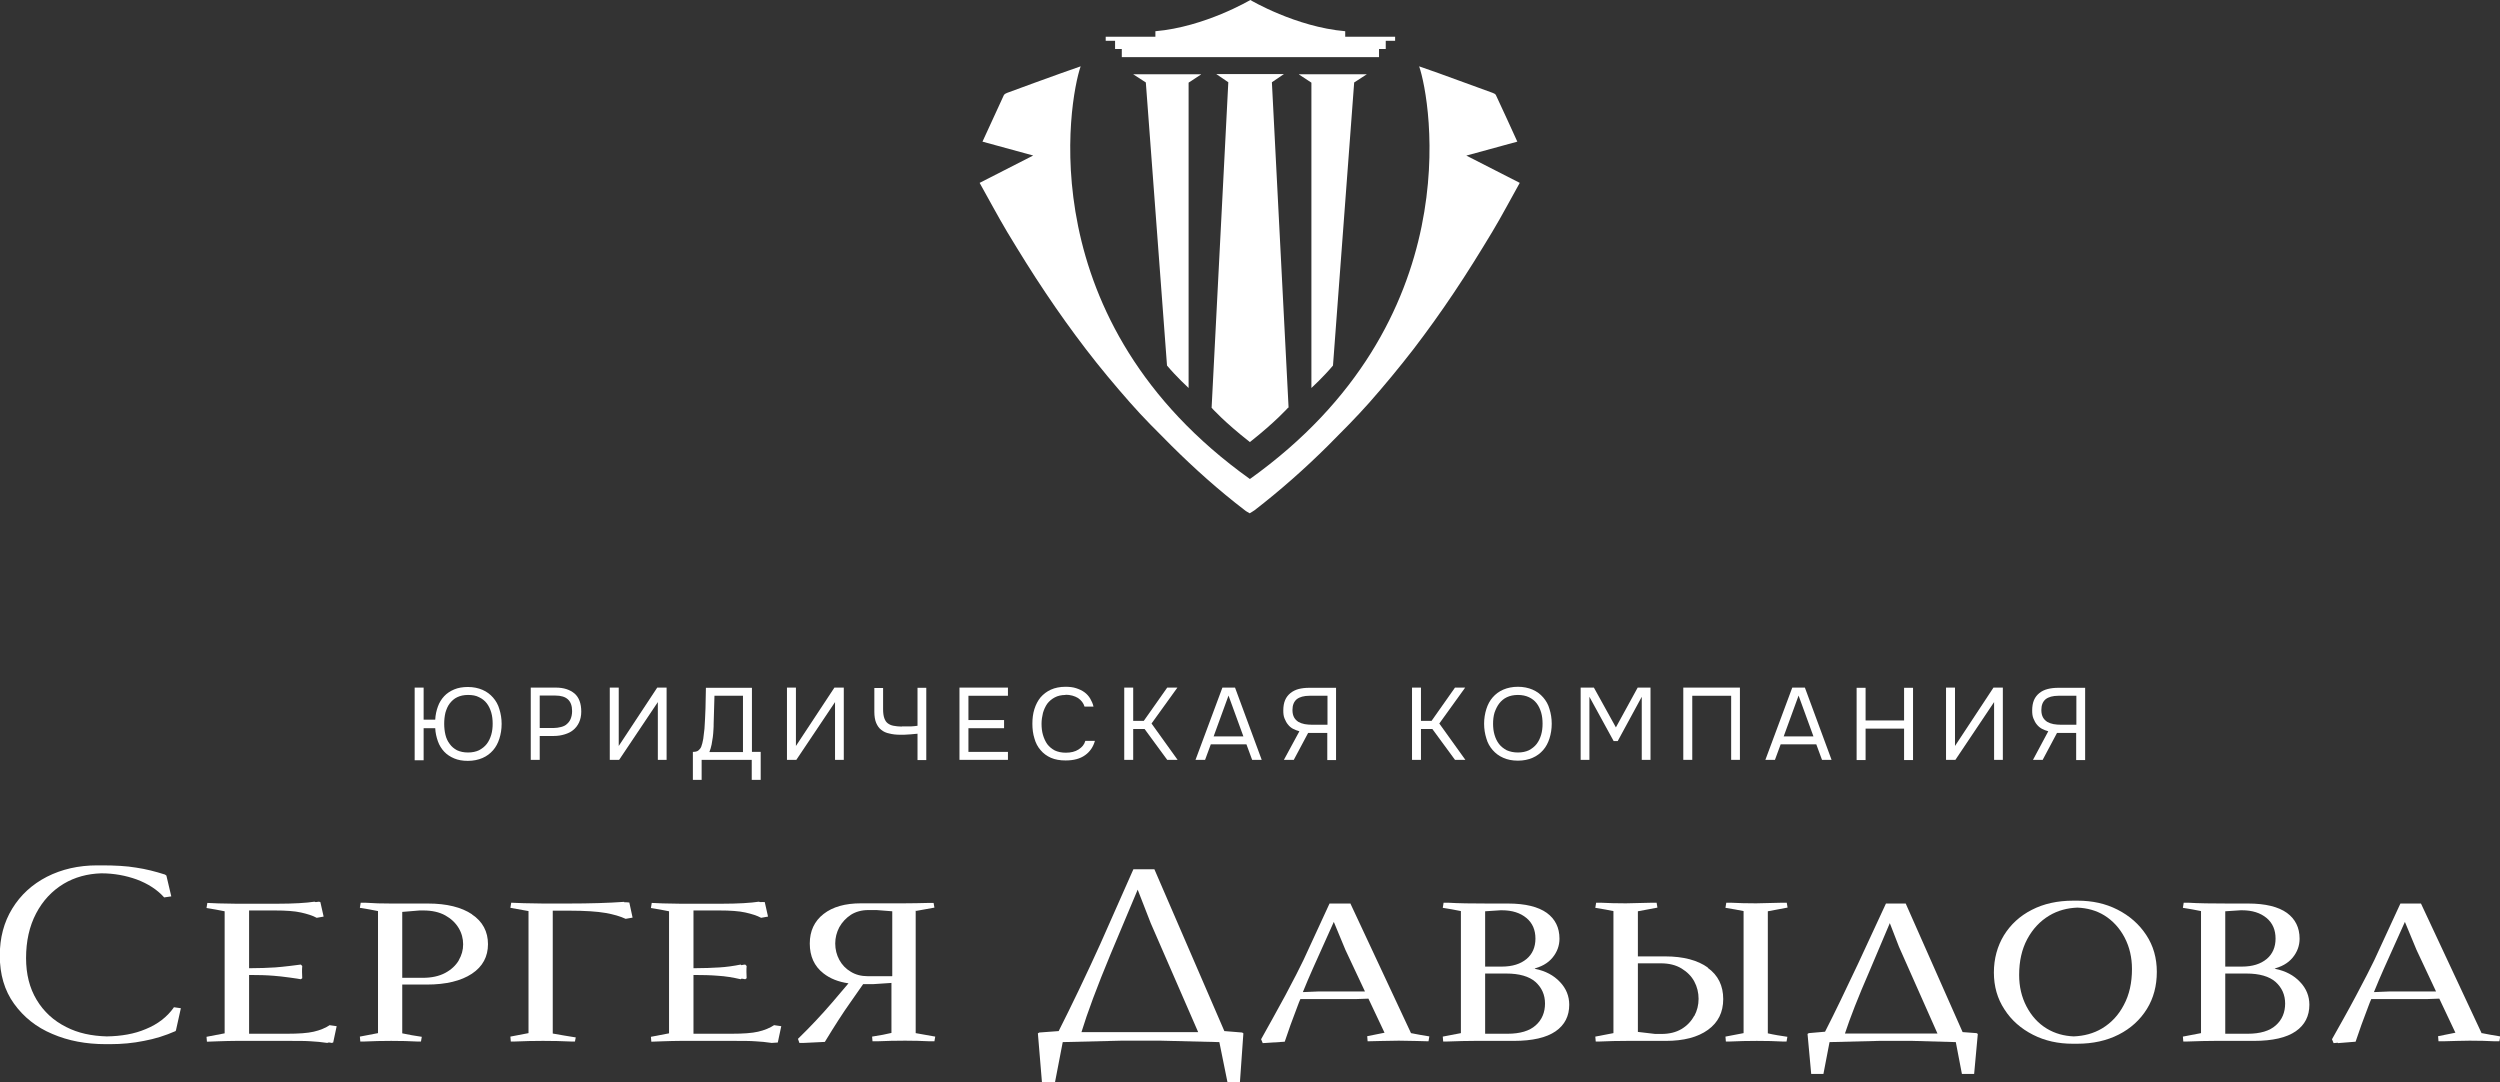 <?xml version="1.0" encoding="UTF-8"?> <svg xmlns="http://www.w3.org/2000/svg" viewBox="0 0 492 213" fill="none"><rect x="0" y="0" width="492" height="213" fill="#333333" stroke="none"/><g clip-path="url(#clip0_337_169)"><path d="M81.606 149.537V135.319H83.37V141.625H85.654C85.694 140.701 85.895 139.817 86.175 139.054C86.456 138.251 86.897 137.568 87.418 137.006C87.939 136.444 88.62 136.001 89.382 135.68C90.143 135.359 91.065 135.198 92.067 135.198C93.15 135.198 94.111 135.399 94.953 135.761C95.795 136.122 96.476 136.644 97.037 137.287C97.599 137.929 98.039 138.693 98.28 139.576C98.561 140.46 98.721 141.424 98.721 142.468C98.721 143.512 98.561 144.476 98.28 145.36C97.999 146.244 97.599 147.007 97.037 147.65C96.476 148.292 95.795 148.815 94.953 149.176C94.111 149.537 93.15 149.738 92.067 149.738C91.025 149.738 90.143 149.578 89.382 149.256C88.62 148.935 87.939 148.493 87.418 147.931C86.897 147.369 86.456 146.686 86.175 145.882C85.895 145.079 85.694 144.236 85.654 143.312H83.37V149.618H81.606V149.537ZM92.107 136.765C91.266 136.765 90.584 136.925 89.983 137.207C89.382 137.488 88.901 137.929 88.5 138.452C88.099 138.974 87.859 139.576 87.658 140.259C87.498 140.942 87.418 141.665 87.418 142.428C87.418 143.191 87.498 143.914 87.658 144.597C87.819 145.28 88.099 145.882 88.5 146.405C88.861 146.927 89.342 147.328 89.943 147.65C90.544 147.931 91.266 148.091 92.107 148.091C92.949 148.091 93.671 147.931 94.272 147.65C94.873 147.328 95.394 146.927 95.795 146.405C96.195 145.882 96.476 145.28 96.677 144.597C96.877 143.914 96.957 143.191 96.957 142.428C96.957 141.665 96.877 140.902 96.677 140.219C96.476 139.536 96.195 138.934 95.795 138.411C95.394 137.889 94.873 137.488 94.272 137.207C93.671 136.885 92.949 136.765 92.107 136.765Z" fill="white"></path><path d="M104.453 149.538V135.319H109.382C110.945 135.319 112.148 135.721 113.07 136.484C113.952 137.247 114.392 138.452 114.392 140.059C114.392 140.862 114.232 141.585 113.952 142.188C113.671 142.79 113.27 143.312 112.749 143.714C112.308 144.076 111.787 144.316 111.146 144.517C110.505 144.718 109.783 144.839 109.022 144.839H106.216V149.538H104.453ZM106.216 143.272H108.942C109.463 143.272 109.944 143.192 110.424 143.071C110.906 142.951 111.306 142.75 111.587 142.469C111.907 142.188 112.148 141.867 112.308 141.465C112.469 141.063 112.589 140.581 112.589 139.939C112.589 137.89 111.507 136.886 109.302 136.886H106.216V143.232V143.272Z" fill="white"></path><path d="M120.004 149.538V135.319H121.767V146.807L129.343 135.319H131.187V149.538H129.463V138.171L121.848 149.538H120.004Z" fill="white"></path><path d="M136.357 153.474V147.971C136.838 147.971 137.199 147.891 137.44 147.69C137.68 147.489 137.88 147.249 138 146.967C138.161 146.566 138.281 146.043 138.401 145.401C138.482 144.758 138.562 144.076 138.642 143.393C138.722 142.067 138.802 140.702 138.842 139.376C138.842 138.05 138.923 136.685 138.923 135.359H147.981V147.971H149.704V153.474H147.941V149.538H138.081V153.474H136.357ZM146.217 147.971V136.926H140.606L140.446 142.469C140.446 142.79 140.446 143.151 140.405 143.633C140.405 144.076 140.325 144.558 140.285 145.039C140.205 145.521 140.125 146.043 140.045 146.525C139.924 147.048 139.804 147.53 139.604 148.012H146.257L146.217 147.971Z" fill="white"></path><path d="M154.875 149.538V135.319H156.638V146.807L164.214 135.319H166.058V149.538H164.334V138.171L156.719 149.538H154.875Z" fill="white"></path><path d="M177.481 142.951C178.322 142.951 178.964 142.951 179.365 142.951C179.766 142.951 180.166 142.87 180.567 142.83V135.359H182.291V149.578H180.567V144.397C180.327 144.397 179.886 144.477 179.244 144.517C178.643 144.557 178.202 144.597 177.922 144.597H177.16C176.358 144.597 175.637 144.517 175.036 144.357C174.394 144.236 173.874 143.995 173.433 143.633C172.992 143.312 172.671 142.83 172.43 142.268C172.19 141.706 172.07 140.942 172.07 140.059V135.399H173.793V139.577C173.793 140.3 173.874 140.902 174.034 141.344C174.194 141.786 174.394 142.107 174.715 142.348C175.036 142.589 175.397 142.75 175.838 142.83C176.278 142.911 176.839 142.991 177.481 142.991V142.951Z" fill="white"></path><path d="M188.824 149.538V135.319H198.363V136.926H190.587V141.706H197.601V143.312H190.587V147.971H198.363V149.538H188.824Z" fill="white"></path><path d="M209.746 136.765C208.905 136.765 208.183 136.925 207.582 137.247C206.981 137.568 206.5 137.97 206.099 138.492C205.738 139.014 205.458 139.617 205.257 140.299C205.097 140.982 204.976 141.665 204.976 142.428C204.976 143.232 205.057 143.954 205.257 144.637C205.458 145.32 205.738 145.923 206.099 146.445C206.5 146.967 206.981 147.369 207.582 147.69C208.183 147.971 208.905 148.132 209.746 148.132C210.748 148.132 211.59 147.931 212.271 147.489C212.953 147.047 213.394 146.525 213.594 145.802H215.478C215.157 146.967 214.516 147.931 213.554 148.614C212.552 149.337 211.269 149.658 209.706 149.658C208.624 149.658 207.662 149.498 206.82 149.136C206.019 148.774 205.337 148.292 204.776 147.61C204.215 146.967 203.814 146.204 203.574 145.32C203.293 144.436 203.173 143.472 203.173 142.428C203.173 141.384 203.293 140.42 203.574 139.536C203.854 138.653 204.255 137.889 204.776 137.247C205.337 136.604 206.019 136.082 206.82 135.72C207.622 135.359 208.584 135.158 209.706 135.158C210.468 135.158 211.189 135.238 211.79 135.439C212.392 135.64 212.953 135.881 213.434 136.243C213.875 136.564 214.275 137.006 214.556 137.488C214.837 137.97 215.077 138.492 215.197 139.054H213.434C213.233 138.371 212.792 137.809 212.151 137.367C211.47 136.966 210.668 136.725 209.666 136.725L209.746 136.765Z" fill="white"></path><path d="M223.013 149.538H221.25V135.319H223.013V141.867H225.097L229.707 135.319H231.711L226.621 142.388L231.751 149.538H229.707L225.258 143.473H223.013V149.538Z" fill="white"></path><path d="M248.305 149.538H246.421L245.299 146.486H238.285L237.162 149.538H235.278L240.569 135.319H243.054L248.305 149.538ZM244.697 144.919L241.772 136.886L238.845 144.919H244.697Z" fill="white"></path><path d="M254.637 149.538H252.673L255.72 143.915C255.28 143.794 254.877 143.633 254.477 143.433C254.077 143.232 253.755 142.951 253.475 142.589C253.195 142.268 252.995 141.866 252.792 141.384C252.593 140.902 252.553 140.38 252.553 139.818C252.553 139.014 252.673 138.332 252.915 137.769C253.155 137.207 253.515 136.765 253.955 136.404C254.398 136.042 254.958 135.761 255.56 135.6C256.2 135.44 256.882 135.359 257.683 135.359H262.935V149.578H261.21V144.236H257.442L254.597 149.578L254.637 149.538ZM261.25 142.63V136.926H257.725C256.603 136.926 255.76 137.167 255.197 137.609C254.637 138.091 254.357 138.774 254.357 139.738C254.357 140.34 254.477 140.822 254.678 141.184C254.877 141.545 255.157 141.826 255.52 142.067C255.88 142.268 256.32 142.429 256.762 142.509C257.243 142.589 257.723 142.63 258.245 142.63H261.25Z" fill="white"></path><path d="M279.647 149.538H277.885V135.319H279.647V141.867H281.733L286.342 135.319H288.345L283.255 142.388L288.385 149.538H286.342L281.892 143.473H279.647V149.538Z" fill="white"></path><path d="M298.728 149.698C297.605 149.698 296.642 149.498 295.842 149.136C295 148.774 294.317 148.252 293.757 147.61C293.195 146.967 292.755 146.204 292.515 145.32C292.235 144.436 292.072 143.472 292.072 142.428C292.072 141.384 292.235 140.42 292.515 139.536C292.795 138.653 293.195 137.889 293.757 137.247C294.317 136.604 295 136.082 295.842 135.72C296.683 135.359 297.645 135.158 298.728 135.158C299.81 135.158 300.772 135.359 301.613 135.72C302.455 136.082 303.135 136.604 303.697 137.247C304.257 137.889 304.7 138.653 304.94 139.536C305.22 140.42 305.38 141.384 305.38 142.428C305.38 143.472 305.22 144.436 304.94 145.32C304.66 146.204 304.257 146.967 303.697 147.61C303.135 148.252 302.455 148.774 301.613 149.136C300.772 149.498 299.81 149.698 298.728 149.698ZM298.728 136.765C297.885 136.765 297.165 136.925 296.562 137.207C295.962 137.488 295.44 137.93 295.04 138.452C294.64 138.974 294.358 139.577 294.118 140.259C293.918 140.942 293.837 141.665 293.837 142.428C293.837 143.191 293.918 143.914 294.118 144.597C294.317 145.28 294.6 145.882 295 146.405C295.4 146.927 295.923 147.328 296.522 147.65C297.165 147.931 297.885 148.092 298.728 148.092C299.57 148.092 300.29 147.931 300.892 147.65C301.493 147.328 302.015 146.927 302.415 146.405C302.815 145.882 303.095 145.28 303.298 144.597C303.498 143.914 303.577 143.191 303.577 142.428C303.577 141.665 303.498 140.902 303.298 140.219C303.095 139.536 302.815 138.934 302.415 138.412C302.015 137.889 301.493 137.488 300.892 137.207C300.29 136.925 299.57 136.765 298.728 136.765Z" fill="white"></path><path d="M311.072 149.538V135.319H313.678L318.007 143.152L322.295 135.319H324.82V149.538H323.098V137.127L318.368 145.843H317.565L312.795 137.127V149.538H311.072Z" fill="white"></path><path d="M342.455 149.538H340.692V136.926H333.038V149.538H331.272V135.319H342.415V149.538H342.455Z" fill="white"></path><path d="M360.452 149.538H358.57L357.447 146.486H350.433L349.31 149.538H347.428L352.717 135.319H355.202L360.452 149.538ZM356.885 144.919L353.96 136.886L351.033 144.919H356.885Z" fill="white"></path><path d="M367.147 141.786H374.723V135.359H376.485V149.578H374.723V143.393H367.147V149.578H365.382V135.359H367.147V141.786Z" fill="white"></path><path d="M382.978 149.538V135.319H384.743V146.807L392.317 135.319H394.16V149.538H392.438V138.171L384.822 149.538H382.978Z" fill="white"></path><path d="M402.058 149.538H400.092L403.1 143.915C402.658 143.794 402.257 143.633 401.858 143.433C401.495 143.232 401.135 142.951 400.855 142.589C400.575 142.268 400.373 141.866 400.173 141.384C399.973 140.902 399.933 140.38 399.933 139.818C399.933 139.014 400.053 138.332 400.293 137.769C400.535 137.207 400.895 136.765 401.335 136.404C401.777 136.042 402.337 135.761 402.98 135.6C403.62 135.44 404.303 135.359 405.103 135.359H410.355V149.578H408.59V144.236H404.822L401.978 149.578L402.058 149.538ZM408.63 142.63V136.926H405.103C403.98 136.926 403.14 137.167 402.577 137.609C402.017 138.091 401.738 138.774 401.738 139.738C401.738 140.34 401.858 140.822 402.058 141.184C402.257 141.545 402.538 141.826 402.9 142.067C403.26 142.268 403.7 142.429 404.142 142.509C404.623 142.589 405.103 142.63 405.625 142.63H408.63Z" fill="white"></path><path d="M34.19 198.299C32.867 200.147 31.063 201.553 28.698 202.517C26.454 203.481 23.849 203.923 21.003 203.963C18.037 203.882 15.351 203.32 13.027 202.115C10.541 200.87 8.618 199.103 7.215 196.773C5.812 194.444 5.13 191.712 5.13 188.539C5.13 185.245 5.772 182.313 7.094 179.783C8.417 177.252 10.221 175.325 12.546 173.919C14.71 172.633 17.195 171.951 19.921 171.87C22.446 171.87 24.77 172.312 26.895 173.075C29.139 173.919 30.943 175.083 32.306 176.61L33.709 176.409L32.746 172.312L32.466 172.111C30.582 171.509 28.698 171.027 26.774 170.745C24.891 170.424 22.606 170.304 20.001 170.304C19.88 170.304 19.8 170.304 19.68 170.304C19.48 170.304 19.319 170.304 19.119 170.304C15.431 170.304 12.145 171.067 9.219 172.553C6.333 174.039 4.048 176.128 2.405 178.819C0.762 181.51 -0.04 184.562 -0.04 188.057C-0.04 191.752 0.882 194.925 2.766 197.536C4.649 200.147 7.135 202.155 10.301 203.481C13.467 204.846 16.954 205.489 20.802 205.489C20.963 205.489 21.083 205.489 21.243 205.489C21.404 205.489 21.524 205.489 21.684 205.489C23.969 205.489 26.173 205.288 28.338 204.846C30.502 204.445 32.546 203.802 34.55 202.918L34.63 202.758L35.593 198.42L34.19 198.219V198.299Z" fill="white"></path><path d="M65.012 201.673C64.05 202.316 62.968 202.758 61.725 203.039C60.523 203.32 58.76 203.44 56.515 203.44H49.02V191.873C50.863 191.873 52.467 191.913 53.87 192.033C55.272 192.114 58.92 192.636 59.2 192.716L59.481 192.515C59.481 192.114 59.441 191.672 59.441 191.27C59.441 190.869 59.441 190.467 59.481 190.106L59.2 189.824C58.96 189.864 55.513 190.306 54.15 190.387C52.787 190.467 51.104 190.547 49.02 190.547V179.18H54.07C56.274 179.18 57.998 179.301 59.24 179.582C60.483 179.863 61.525 180.185 62.327 180.626L63.69 180.385L63.048 177.534L62.767 177.453C62.767 177.453 62.327 177.493 62.126 177.534L61.886 177.453C60.322 177.694 57.837 177.855 54.471 177.855H46.535C44.45 177.855 41.044 177.734 40.803 177.694L40.642 178.698C41.885 178.899 43.087 179.1 44.21 179.341V203.36L40.642 204.043L40.723 205.007C40.963 205.007 44.49 204.846 46.495 204.846H56.635C58.679 204.846 60.202 204.846 61.204 204.927C62.206 204.967 63.288 205.087 64.411 205.248L64.611 205.168C64.852 205.168 65.012 205.167 65.252 205.248L65.573 205.168L66.255 201.954L64.852 201.754L65.012 201.673Z" fill="white"></path><path d="M92.909 179.944C90.825 178.538 87.899 177.815 84.211 177.815H76.996C75.193 177.815 73.469 177.775 71.866 177.654C71.585 177.654 71.265 177.654 70.984 177.654L70.824 178.659C72.067 178.859 73.269 179.06 74.391 179.301V203.32L70.824 204.003L70.904 204.967C71.185 204.967 71.505 204.967 71.786 204.967C73.429 204.887 75.193 204.847 76.996 204.847C78.921 204.847 80.604 204.887 81.967 204.967C82.247 204.967 82.568 204.967 82.849 204.967L83.009 204.043C81.686 203.843 80.403 203.642 79.161 203.361V193.761H84.011C87.778 193.761 90.745 193.038 92.869 191.632C94.993 190.226 96.035 188.258 96.035 185.808C96.035 183.358 94.993 181.35 92.869 179.944H92.909ZM90.303 188.981C89.702 189.985 88.82 190.829 87.618 191.471C86.416 192.114 84.933 192.435 83.209 192.435H79.161V179.462L82.568 179.18H83.329C85.013 179.18 86.456 179.502 87.618 180.144C88.781 180.787 89.662 181.631 90.263 182.635C90.865 183.639 91.145 184.724 91.145 185.848C91.145 186.973 90.865 187.977 90.263 189.021L90.303 188.981Z" fill="white"></path><path d="M122.85 177.493H122.689C119.883 177.694 116.196 177.815 111.707 177.815H106.897C104.893 177.815 100.845 177.694 100.605 177.654L100.444 178.658L104.011 179.301V203.32L100.444 204.003L100.524 204.967C100.805 204.967 101.126 204.967 101.406 204.967C103.17 204.886 105.013 204.846 106.857 204.846C108.821 204.846 110.625 204.886 112.268 204.967C112.549 204.967 112.869 204.967 113.15 204.967L113.31 204.163C111.787 203.922 110.304 203.681 108.781 203.4V179.22H112.068C115.154 179.22 117.519 179.381 119.122 179.662C120.766 179.943 122.088 180.345 123.13 180.827L124.493 180.586L123.852 177.614C123.852 177.614 123.09 177.533 122.85 177.573V177.493Z" fill="white"></path><path d="M152.47 201.673C151.508 202.316 150.426 202.758 149.183 203.039C147.981 203.32 146.217 203.44 143.972 203.44H136.477V191.873C138.321 191.873 139.924 191.913 141.327 192.033C142.73 192.114 144.213 192.355 145.776 192.716L145.936 192.596C146.177 192.636 146.377 192.636 146.658 192.716L146.939 192.515C146.939 192.114 146.899 191.672 146.899 191.27C146.899 190.869 146.899 190.467 146.939 190.106L146.658 189.824C146.417 189.864 146.137 189.864 145.897 189.945L145.776 189.824C144.374 190.106 142.97 190.306 141.608 190.387C140.245 190.467 138.561 190.547 136.477 190.547V179.18H141.528C143.732 179.18 145.456 179.301 146.698 179.582C147.941 179.863 148.983 180.185 149.785 180.626L151.147 180.385L150.506 177.534C150.506 177.534 149.785 177.493 149.584 177.534L149.344 177.453C147.78 177.694 145.295 177.855 141.929 177.855H133.992C131.908 177.855 128.501 177.734 128.261 177.694L128.1 178.698C129.343 178.899 130.545 179.1 131.667 179.341V203.36L128.1 204.043L128.18 205.007C128.421 205.007 131.948 204.846 133.952 204.846H144.093C146.137 204.846 147.66 204.846 148.662 204.927C149.664 204.967 150.746 205.087 151.869 205.248L153.071 205.168L153.752 201.954L152.35 201.754L152.47 201.673Z" fill="white"></path><path d="M180.327 179.261L183.894 178.618L183.733 177.694C183.453 177.694 183.173 177.694 182.852 177.694C181.168 177.734 179.445 177.775 177.762 177.775H169.424C166.338 177.775 163.893 178.458 162.089 179.863C160.286 181.269 159.364 183.197 159.364 185.687C159.364 188.178 160.246 190.146 162.049 191.552C163.372 192.596 165.016 193.238 166.98 193.52L163.773 197.295C161.769 199.625 159.524 202.035 157.039 204.445L157.32 205.248H158.161L162.33 205.047C164.254 201.874 165.938 199.263 167.34 197.295L169.865 193.68H171.829L175.437 193.44V203.28C174.475 203.521 173.192 203.762 171.629 204.003L171.709 204.927C171.99 204.927 172.27 204.927 172.591 204.927C174.435 204.846 176.279 204.806 178.122 204.806C179.766 204.806 181.409 204.846 183.012 204.927C183.293 204.927 183.613 204.927 183.894 204.927L184.054 204.003L180.207 203.32V179.221L180.327 179.261ZM175.557 192.114H170.747C169.505 192.114 168.382 191.833 167.421 191.23C166.458 190.668 165.697 189.864 165.176 188.9C164.655 187.937 164.374 186.852 164.374 185.687C164.374 184.523 164.655 183.478 165.176 182.474C165.737 181.47 166.499 180.667 167.46 180.024C168.423 179.422 169.585 179.1 170.868 179.1H172.511L175.597 179.341V192.074L175.557 192.114Z" fill="white"></path><path d="M240.97 202.958L227.182 171.066H223.053L216.56 185.727C215.438 188.217 214.035 191.23 212.351 194.764C210.828 197.938 209.506 200.629 208.344 202.918L204.536 203.199L204.255 203.36L205.057 213H207.622L209.145 205.087L220.649 204.806H228.424L239.968 205.087L241.571 213H244.016L244.697 203.36L244.457 203.199L240.97 202.918V202.958ZM212.833 203.119C213.995 199.303 215.879 194.242 218.564 187.775L223.895 175.083L226.46 181.67L235.799 203.119H212.833Z" fill="white"></path><path d="M265.7 177.815H261.652L256.522 188.94C255.84 190.387 254.637 192.716 252.955 195.889C251.23 199.062 249.627 201.954 248.185 204.525L248.505 205.288L252.835 205.007C253.515 202.958 254.357 200.589 255.4 197.898C255.56 197.456 255.72 197.054 255.92 196.612H267.022L269.308 196.532L272.475 203.239L269.067 203.923L269.147 204.927C269.467 204.927 273.717 204.806 275.28 204.806C277.082 204.806 280.85 204.927 281.132 204.927L281.293 203.963C280.05 203.762 278.848 203.561 277.685 203.32L265.74 177.774L265.7 177.815ZM260.21 195.126H259.327L256.402 195.246C257.082 193.6 257.725 192.033 258.365 190.627L262.493 181.429L264.777 186.932L268.625 195.126H260.21Z" fill="white"></path><path d="M302.095 190.588L301.572 190.708C303.298 190.306 304.62 189.583 305.54 188.459C306.462 187.334 306.905 186.089 306.905 184.724C306.905 182.554 306.062 180.868 304.42 179.662C302.735 178.458 300.21 177.815 296.762 177.815H292.955C289.63 177.815 286.942 177.775 284.98 177.654C284.7 177.654 284.377 177.654 284.098 177.654L283.938 178.659C285.18 178.859 286.382 179.06 287.505 179.301V203.32L283.938 204.003L284.017 204.967C284.337 204.967 284.577 204.967 284.9 204.967C286.983 204.887 288.748 204.847 290.19 204.847H297.885C301.613 204.847 304.337 204.204 306.142 202.959C307.945 201.714 308.827 199.946 308.827 197.737C308.827 196.05 308.228 194.524 306.985 193.239C305.783 191.953 304.137 191.07 302.095 190.668V190.588ZM292.275 179.341L295.32 179.141H295.56C297.605 179.141 299.207 179.662 300.41 180.667C301.613 181.671 302.175 183.036 302.175 184.724C302.175 186.411 301.572 187.776 300.41 188.74C299.248 189.704 297.645 190.226 295.56 190.226H292.275V179.341ZM302.215 201.794C301.012 202.879 299.168 203.441 296.683 203.441H292.275V191.592H296.442C299.007 191.592 300.933 192.154 302.175 193.239C303.418 194.363 304.058 195.769 304.058 197.496C304.058 199.224 303.457 200.709 302.215 201.794Z" fill="white"></path><path d="M351.795 178.618L351.635 177.654C351.355 177.654 351.033 177.654 350.752 177.654C349.19 177.695 347.428 177.734 345.582 177.775C343.78 177.775 342.135 177.735 340.613 177.654C340.332 177.654 340.01 177.654 339.73 177.654L339.57 178.659C341.012 178.899 342.215 179.1 343.137 179.301V203.32L339.57 204.003L339.65 204.967C339.93 204.967 340.252 204.967 340.533 204.967C342.175 204.887 343.94 204.847 345.743 204.847C347.668 204.847 349.35 204.887 350.712 204.967C350.993 204.967 351.315 204.967 351.595 204.967L351.755 204.043C350.392 203.843 349.11 203.642 347.908 203.361V179.341L351.755 178.618H351.795Z" fill="white"></path><path d="M336.123 190.427C334.12 188.981 331.312 188.218 327.705 188.218H322.335V179.341L326.183 178.618L326.022 177.654C325.743 177.654 325.423 177.654 325.14 177.654C323.618 177.695 321.855 177.734 319.97 177.775C318.168 177.775 316.522 177.735 315 177.654C314.72 177.654 314.4 177.654 314.118 177.654L313.957 178.659C315.4 178.899 316.603 179.1 317.525 179.301V203.32L313.957 204.003L314.038 204.967C314.32 204.967 314.64 204.967 314.92 204.967C316.562 204.887 318.327 204.847 320.21 204.847H327.827C331.353 204.847 334.12 204.124 336.123 202.678C338.127 201.232 339.13 199.224 339.13 196.613C339.13 194.002 338.127 191.913 336.082 190.467L336.123 190.427ZM333.397 199.946C332.837 200.991 331.995 201.874 330.913 202.517C329.83 203.16 328.507 203.481 326.985 203.481H325.743L322.335 203.079V189.583H326.865C328.428 189.583 329.79 189.905 330.913 190.588C332.035 191.27 332.877 192.114 333.438 193.158C334 194.203 334.28 195.368 334.28 196.572C334.28 197.778 334 198.902 333.438 199.946H333.397Z" fill="white"></path><path d="M386.225 203.079L375.043 177.815H371.155L365.702 189.583C364.702 191.712 363.54 194.162 362.217 196.893C361.055 199.303 360.053 201.311 359.17 203.039L355.962 203.32L355.723 203.481L356.445 211.353H358.85L360.053 205.087L369.832 204.846H376.325L384.902 205.087L386.105 211.353H388.51L389.233 203.481L388.99 203.32L386.265 203.119L386.225 203.079ZM363.098 203.36C364.1 200.308 365.663 196.291 367.868 191.23L371.915 181.671L373.72 186.33L381.295 203.4H363.098V203.36Z" fill="white"></path><path d="M416.728 179.019C414.363 177.814 411.757 177.252 408.87 177.252H407.99C404.902 177.252 402.178 177.855 399.853 179.06C397.488 180.264 395.685 181.951 394.363 184.08C393.08 186.209 392.397 188.659 392.397 191.39C392.397 194.122 393.08 196.531 394.483 198.661C395.845 200.789 397.728 202.436 400.092 203.641C402.457 204.846 405.062 205.408 407.91 205.408H408.79C411.877 205.408 414.603 204.806 416.967 203.601C419.332 202.396 421.175 200.709 422.5 198.58C423.822 196.451 424.462 194.001 424.462 191.27C424.462 188.538 423.783 186.129 422.377 184C420.975 181.871 419.092 180.224 416.728 179.019ZM417.97 197.777C416.928 199.785 415.485 201.311 413.68 202.396C411.998 203.4 410.113 203.882 408.11 203.962C406.185 203.882 404.423 203.4 402.82 202.436C401.095 201.392 399.772 199.905 398.81 198.058C397.85 196.21 397.368 194.162 397.368 191.872C397.368 189.181 397.89 186.811 398.97 184.803C400.053 182.795 401.495 181.268 403.3 180.184C404.983 179.18 406.827 178.698 408.83 178.618C410.755 178.698 412.558 179.18 414.123 180.144C415.805 181.188 417.168 182.674 418.13 184.522C419.092 186.369 419.572 188.418 419.572 190.708C419.572 193.399 419.053 195.768 417.97 197.777Z" fill="white"></path><path d="M447.75 190.588L447.23 190.708C448.952 190.306 450.275 189.583 451.197 188.459C452.12 187.334 452.56 186.089 452.56 184.724C452.56 182.554 451.717 180.868 450.075 179.662C448.392 178.458 445.868 177.815 442.42 177.815H438.613C435.285 177.815 432.6 177.775 430.635 177.654C430.355 177.654 430.035 177.654 429.752 177.654L429.592 178.659C430.835 178.859 432.038 179.06 433.16 179.301V203.32L429.592 204.003L429.673 204.967C429.995 204.967 430.235 204.967 430.555 204.967C432.64 204.887 434.402 204.847 435.845 204.847H443.543C447.27 204.847 449.995 204.204 451.798 202.959C453.603 201.714 454.485 199.946 454.485 197.737C454.485 196.05 453.882 194.524 452.64 193.239C451.438 191.953 449.795 191.07 447.75 190.668V190.588ZM437.93 179.341L440.978 179.141H441.217C443.26 179.141 444.865 179.662 446.067 180.667C447.27 181.671 447.83 183.036 447.83 184.724C447.83 186.411 447.23 187.776 446.067 188.74C444.905 189.704 443.3 190.226 441.217 190.226H437.93V179.341ZM447.87 201.794C446.668 202.879 444.825 203.441 442.34 203.441H437.93V191.592H442.098C444.665 191.592 446.587 192.154 447.83 193.239C449.072 194.363 449.715 195.769 449.715 197.496C449.715 199.224 449.113 200.709 447.87 201.794Z" fill="white"></path><path d="M488.392 203.36L476.447 177.815H472.4L467.27 188.94C466.587 190.387 465.385 192.716 463.702 195.889C462.02 199.062 460.375 201.954 458.933 204.525L459.252 205.288L460.095 205.208V205.288L463.582 205.007C464.262 202.958 465.105 200.589 466.147 197.898C466.308 197.456 466.467 197.054 466.668 196.612H477.77L480.055 196.532L483.223 203.239L479.815 203.922L479.895 204.927C480.215 204.927 480.457 204.927 480.777 204.927C482.74 204.886 484.465 204.806 486.027 204.806C487.832 204.806 489.515 204.846 490.998 204.927C491.277 204.927 491.6 204.927 491.88 204.927L492.04 203.963C490.798 203.762 489.595 203.561 488.433 203.32L488.392 203.36ZM470.998 195.126H470.115L467.19 195.246C467.87 193.6 468.512 192.033 469.152 190.627L473.283 181.429L475.567 186.932L479.415 195.126H470.998Z" fill="white"></path><path d="M288.627 30.606C291.993 29.683 295.28 28.799 298.608 27.875C297.205 24.822 295.842 21.77 294.397 18.717C294.317 18.516 293.998 18.356 293.757 18.275C290.19 16.99 286.623 15.665 283.055 14.379C281.853 13.937 280.61 13.536 279.288 13.054C281.613 19.761 289.348 63.301 245.98 94.269C202.572 63.261 210.348 19.721 212.673 13.054C211.35 13.536 210.107 13.937 208.905 14.379C205.338 15.665 201.77 16.95 198.203 18.275C197.963 18.356 197.682 18.516 197.562 18.717C196.159 21.77 194.756 24.822 193.353 27.875C196.68 28.799 199.966 29.683 203.333 30.606C199.806 32.414 196.359 34.181 192.792 35.989C194.596 39.202 196.319 42.455 198.203 45.628C200.648 49.685 203.133 53.702 205.779 57.638C208.304 61.413 210.949 65.109 213.714 68.724C216.48 72.339 219.406 75.833 222.412 79.247C224.977 82.179 227.783 84.951 230.549 87.722C235.078 92.221 239.888 96.519 244.978 100.415C245.259 100.656 245.619 100.816 245.94 101.017C246.261 100.816 246.621 100.615 246.902 100.415C251.993 96.478 256.803 92.221 261.332 87.722C264.098 84.951 266.863 82.179 269.467 79.247C272.475 75.833 275.4 72.299 278.165 68.724C280.93 65.109 283.577 61.413 286.103 57.638C288.748 53.702 291.233 49.685 293.678 45.628C295.56 42.495 297.285 39.202 299.087 35.989C295.52 34.181 292.075 32.414 288.548 30.606H288.627Z" fill="white"></path><path d="M236.361 14.62H223.013L225.499 16.227L229.667 71.937C231.511 74.146 233.916 76.355 233.916 76.355V63.824V16.267L236.361 14.66V14.62Z" fill="white"></path><path d="M255.64 14.62H268.988L266.502 16.227L262.332 71.937C260.49 74.146 258.085 76.355 258.085 76.355V63.824V16.267L255.64 14.66V14.62Z" fill="white"></path><path d="M264.738 7.23V6.145C254.998 5.302 246.06 0 246.06 0C246.06 0 237.122 5.302 227.382 6.145V7.23H217.602V8.033H219.446V9.64H220.769V11.246H271.392V9.64H272.715V8.033H274.558V7.23H264.777H264.738Z" fill="white"></path><path d="M253.595 80.251L250.308 16.187L252.673 14.58H239.367L241.731 16.187L238.445 80.251C238.445 80.251 240.889 83.023 245.98 86.999C251.07 82.983 253.515 80.211 253.515 80.211L253.595 80.251Z" fill="white"></path></g><defs><clipPath id="clip0_337_169"><rect width="123" height="53.25" fill="white" transform="scale(4)"></rect></clipPath></defs></svg> 